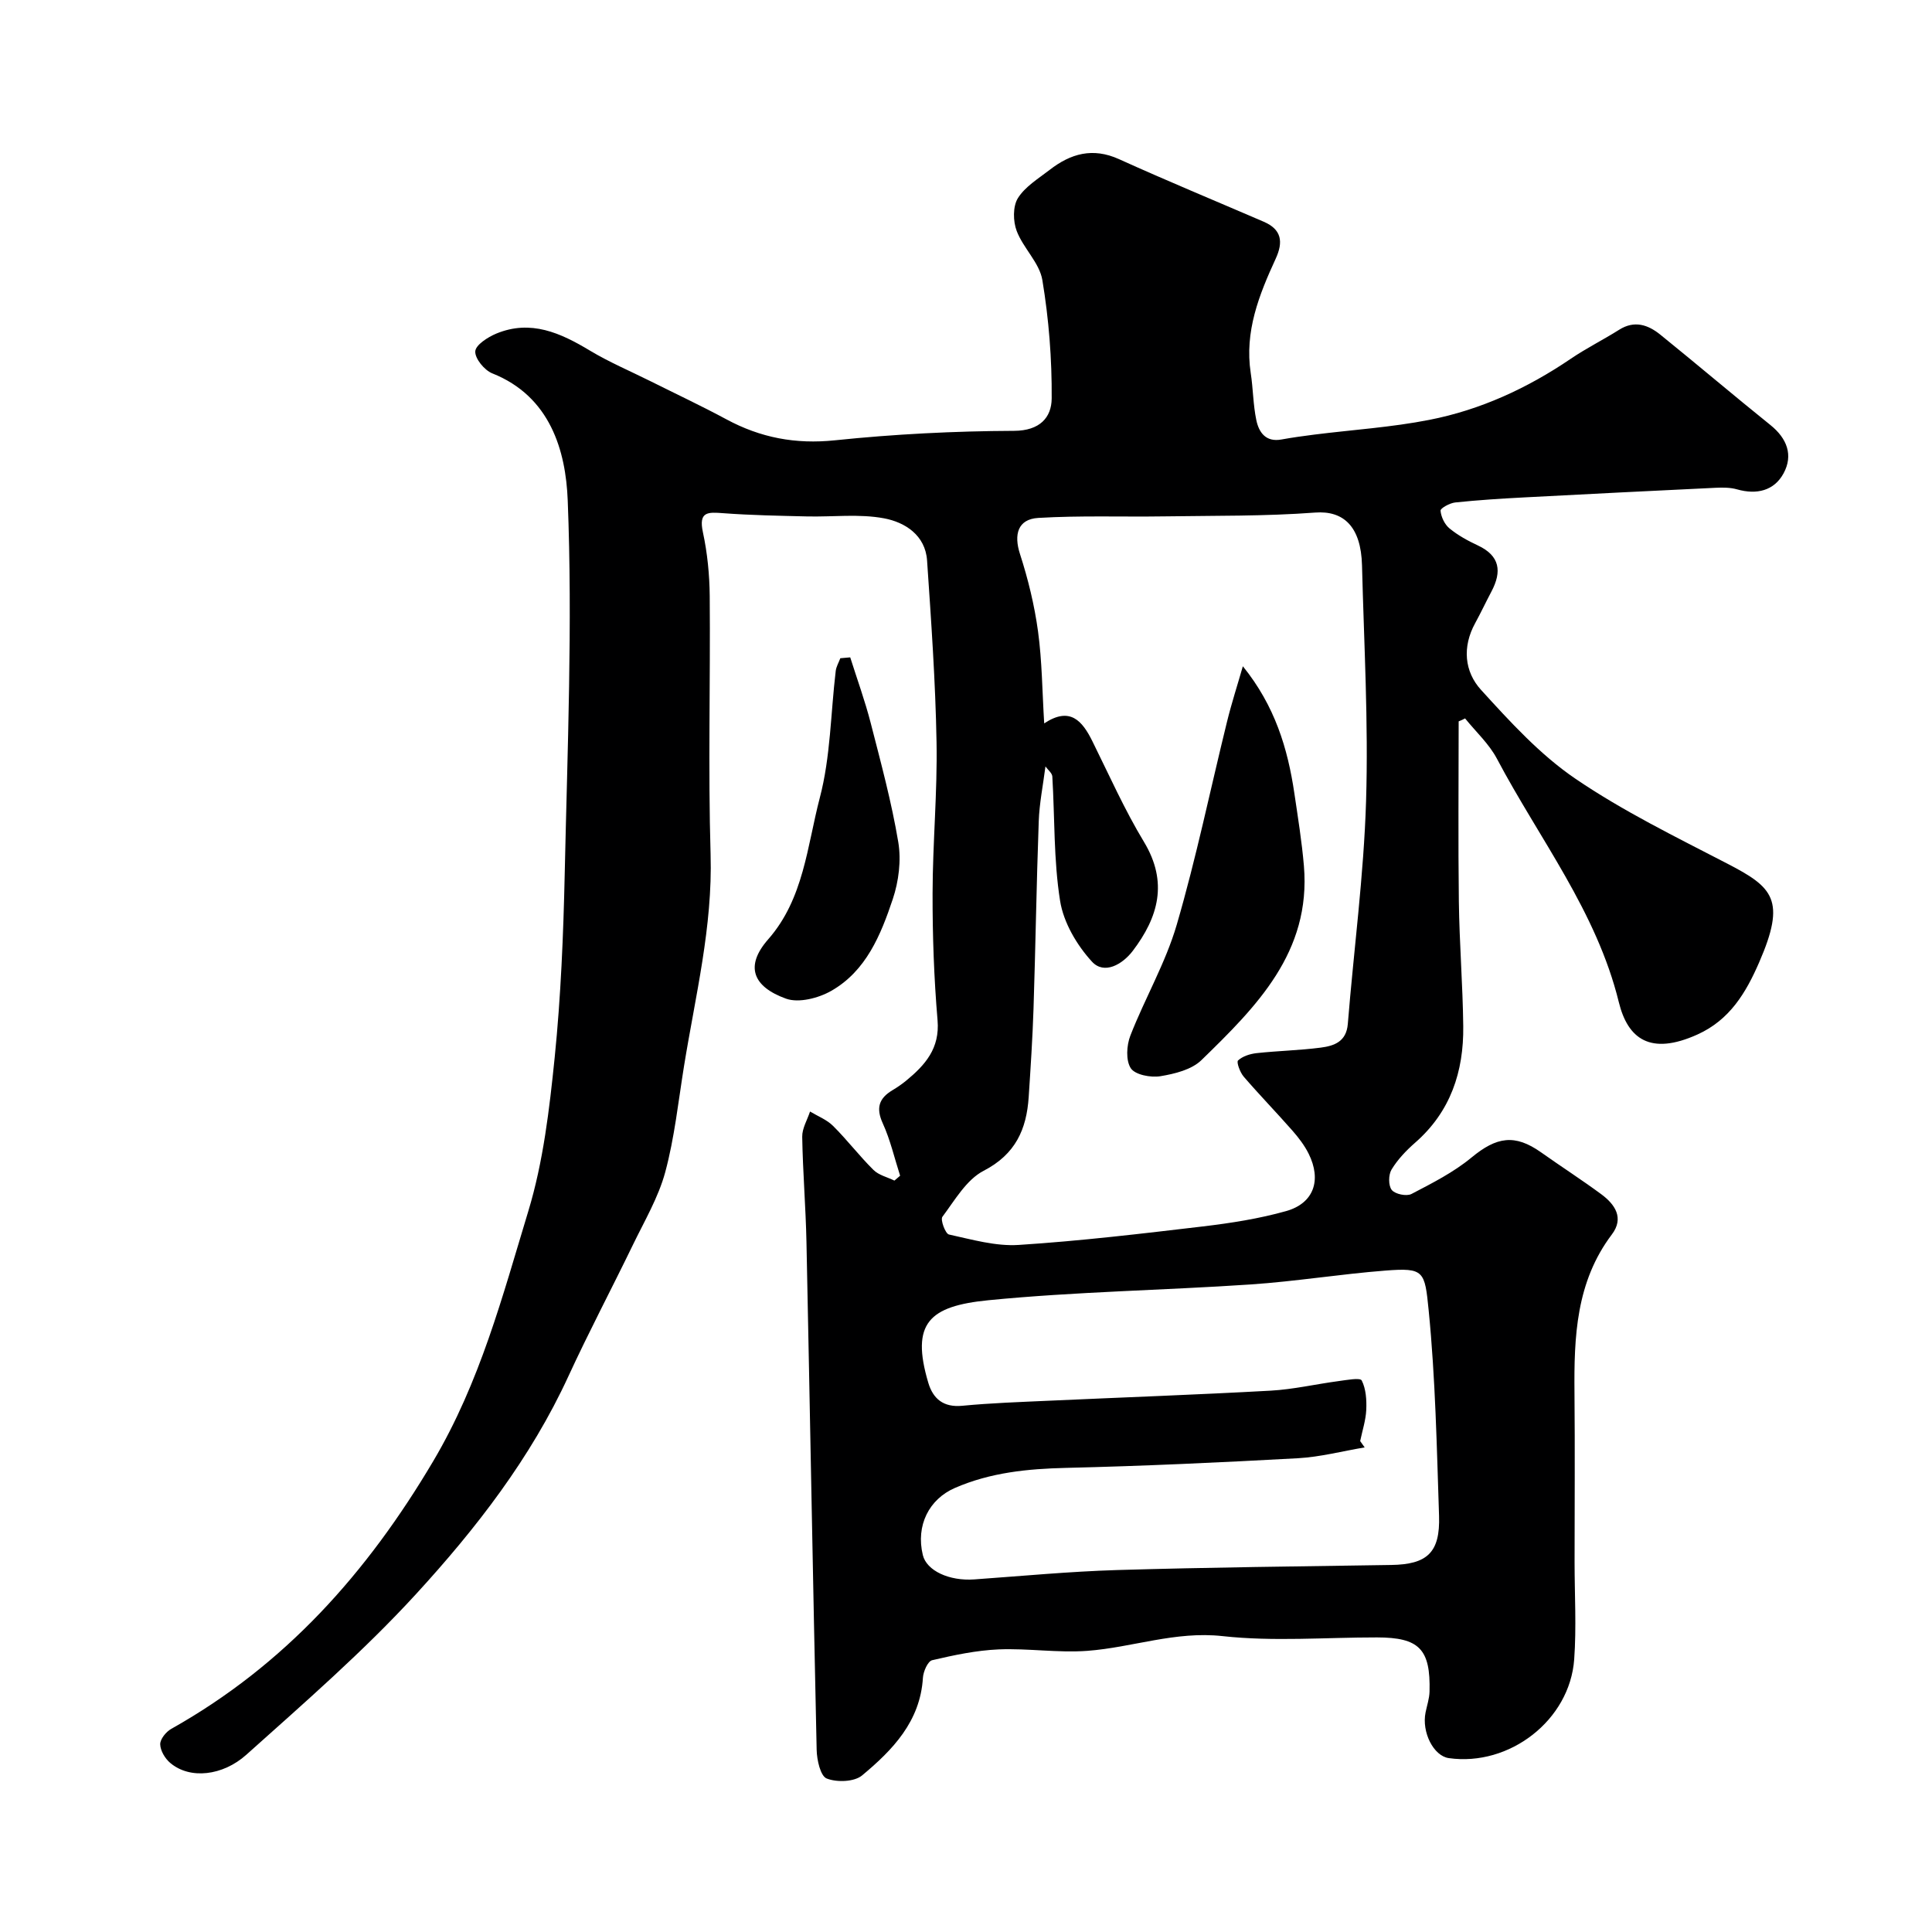 <svg enable-background="new 0 0 400 400" viewBox="0 0 400 400" xmlns="http://www.w3.org/2000/svg"><g fill="#000001"><path d="m302 149.35c0 12.44-.12 24.87.04 37.31.11 8.6.81 17.2.91 25.81.11 9.38-2.62 17.7-9.97 24.12-1.85 1.62-3.62 3.48-4.88 5.56-.65 1.08-.67 3.32.05 4.22.7.87 3.06 1.36 4.08.83 4.29-2.24 8.72-4.48 12.42-7.54 5.21-4.31 8.98-4.92 14.41-1.08 4.12 2.92 8.38 5.66 12.45 8.66 2.86 2.11 4.79 4.93 2.2 8.35-7.42 9.83-7.84 21.2-7.73 32.79.11 11.7.02 23.4.02 35.09 0 6.7.4 13.42-.08 20.08-.91 12.6-13.41 22.23-25.96 20.45-3.16-.45-5.65-5.37-4.81-9.47.29-1.43.78-2.85.82-4.29.23-8.82-2.13-11.22-10.88-11.23-10.67-.01-21.43.89-31.97-.27-9.79-1.08-18.66 2.35-28 3.05-6.08.45-12.25-.55-18.35-.3-4.63.2-9.25 1.18-13.78 2.24-.9.21-1.83 2.34-1.91 3.64-.55 9.04-6.27 14.95-12.59 20.21-1.62 1.35-5.23 1.47-7.33.64-1.3-.51-2.04-3.86-2.08-5.95-.78-35.03-1.38-70.07-2.11-105.1-.15-7.27-.76-14.53-.88-21.81-.03-1.74 1.05-3.49 1.62-5.23 1.61.97 3.48 1.69 4.77 2.98 2.92 2.9 5.43 6.21 8.36 9.11 1.1 1.09 2.87 1.49 4.34 2.21.39-.34.79-.67 1.18-1.01-1.17-3.63-2.02-7.4-3.59-10.84-1.46-3.2-.79-5.2 2.03-6.88.97-.58 1.92-1.23 2.8-1.95 3.93-3.24 7.01-6.67 6.51-12.52-.74-8.73-1.05-17.53-1.03-26.29.02-10.44 1.01-20.88.82-31.3-.22-12.54-1.11-25.08-1.96-37.6-.36-5.25-4.59-7.91-8.87-8.72-5.18-.98-10.67-.27-16.03-.4-5.78-.14-11.56-.24-17.32-.67-3.16-.24-5.12-.37-4.19 3.95.93 4.31 1.37 8.8 1.41 13.22.15 17.83-.34 35.68.18 53.49.44 14.99-3.16 29.32-5.51 43.87-1.18 7.32-1.96 14.77-3.88 21.9-1.42 5.24-4.3 10.11-6.7 15.07-4.4 9.08-9.12 18.01-13.34 27.17-7.8 16.96-19.13 31.56-31.55 45.11-10.88 11.87-23.13 22.51-35.15 33.28-4.86 4.35-11.66 5.15-15.75 1.68-1.07-.9-2.04-2.53-2.07-3.85-.03-1.06 1.2-2.58 2.26-3.18 23.52-13.2 40.53-32.23 54.27-55.45 9.7-16.39 14.33-34.12 19.68-51.75 3.1-10.22 4.37-21.12 5.46-31.81 1.28-12.64 1.8-25.38 2.08-38.09.56-25.76 1.64-51.57.62-77.28-.4-10.2-3.58-21.5-15.62-26.28-1.63-.65-3.61-3.07-3.52-4.56.08-1.33 2.61-2.95 4.37-3.68 7.13-2.94 13.29-.13 19.37 3.53 4 2.4 8.34 4.24 12.53 6.33 5.24 2.62 10.55 5.11 15.71 7.89 7.08 3.82 14.33 5.2 22.49 4.35 12.3-1.28 24.71-1.91 37.08-1.96 5.36-.02 7.76-2.79 7.79-6.7.06-8.18-.59-16.44-1.93-24.51-.59-3.57-3.95-6.6-5.31-10.16-.77-2.01-.82-5.09.24-6.8 1.49-2.39 4.24-4.05 6.58-5.86 4.34-3.37 8.91-4.69 14.36-2.22 9.91 4.49 19.98 8.65 29.97 12.96 3.7 1.6 4.07 4.17 2.47 7.65-3.45 7.49-6.48 15.1-5.17 23.67.5 3.24.49 6.57 1.16 9.76.53 2.53 1.96 4.6 5.21 4 2.25-.41 4.52-.72 6.79-1.01 7.94-1 15.98-1.51 23.81-3.05 10.59-2.07 20.3-6.55 29.26-12.63 3.23-2.2 6.76-3.95 10.07-6.04 3.16-1.99 5.97-1.01 8.48 1.01 7.66 6.19 15.16 12.57 22.83 18.74 3.44 2.77 4.74 6.24 2.71 9.99-1.96 3.61-5.57 4.47-9.62 3.32-1.4-.4-2.97-.4-4.44-.33-13.2.63-26.41 1.29-39.61 1.99-4.78.25-9.56.55-14.32 1.05-1.12.12-3.08 1.2-3.03 1.7.11 1.29.85 2.85 1.85 3.67 1.74 1.43 3.8 2.56 5.86 3.52 4.63 2.16 5 5.43 2.83 9.54-1.15 2.17-2.19 4.4-3.37 6.55-2.7 4.91-2.24 10.04 1.22 13.83 6.01 6.6 12.21 13.4 19.51 18.37 9.91 6.75 20.83 12.08 31.52 17.62 9.4 4.87 12.19 7.47 6.53 20.45-2.71 6.22-6.05 11.88-12.78 14.91-9.78 4.41-14.41.85-16.26-6.7-4.61-18.79-16.46-33.8-25.24-50.41-1.63-3.08-4.36-5.57-6.59-8.34-.43.24-.88.43-1.33.61zm-85.55 9.33c-.5 3.92-1.26 7.64-1.39 11.37-.47 12.92-.66 25.86-1.08 38.78-.2 6.1-.6 12.2-1 18.29-.44 6.69-2.72 11.86-9.33 15.28-3.56 1.84-5.97 6.1-8.54 9.53-.45.6.62 3.5 1.36 3.66 4.76 1.04 9.68 2.47 14.45 2.16 12.74-.82 25.43-2.33 38.12-3.83 5.8-.69 11.64-1.6 17.25-3.18 5.73-1.62 7.37-6.41 4.65-11.88-.86-1.73-2.09-3.33-3.37-4.79-3.31-3.77-6.82-7.38-10.09-11.18-.75-.88-1.52-3-1.16-3.33.95-.88 2.49-1.37 3.85-1.52 4.41-.48 8.88-.57 13.27-1.14 2.76-.36 5.31-1.21 5.61-4.9 1.24-15.39 3.31-30.75 3.78-46.16.5-16.23-.43-32.52-.84-48.77-.2-8.1-3.86-11.38-9.68-10.95-10.39.78-20.86.63-31.29.79-8.69.13-17.4-.2-26.06.32-4.26.26-5.08 3.45-3.79 7.45 1.68 5.2 3 10.6 3.74 16.02.84 6.16.87 12.43 1.28 19.07 5.34-3.54 7.88-.56 10 3.74 3.46 6.99 6.64 14.15 10.66 20.8 5.04 8.36 2.97 15.59-2.33 22.57-2.14 2.81-5.92 4.97-8.44 2.22-3.13-3.41-5.89-8.1-6.6-12.59-1.35-8.46-1.09-17.18-1.61-25.78-.07-.7-.91-1.33-1.42-2.05zm65.16 139.68c.31.44.62.88.93 1.31-4.6.77-9.17 1.98-13.79 2.24-16.01.88-32.03 1.62-48.05 2-7.94.19-15.62.95-22.99 4.15-5.35 2.32-8.13 7.76-6.65 13.89.78 3.25 5.46 5.42 10.65 5.05 9.86-.7 19.71-1.64 29.57-1.94 18.91-.56 37.83-.76 56.75-1.05 7.44-.11 10.16-2.55 9.91-10.18-.47-14.19-.75-28.43-2.15-42.54-.81-8.15-.93-8.85-8.94-8.23-9.31.72-18.57 2.24-27.89 2.87-18.1 1.22-36.29 1.49-54.33 3.27-12.21 1.21-16.13 4.69-12.43 17.11.99 3.31 3.15 5.12 7.04 4.74 5.91-.57 11.85-.77 17.78-1.04 15.36-.7 30.72-1.24 46.07-2.09 4.68-.26 9.32-1.35 13.99-1.97 1.67-.22 4.53-.77 4.85-.14.89 1.76 1.03 4.05.94 6.11-.11 2.17-.82 4.3-1.26 6.44z"/><path d="m176.03 136.1c1.43 4.53 3.06 9 4.24 13.59 2.1 8.18 4.32 16.36 5.71 24.67.63 3.78.09 8.1-1.13 11.76-2.48 7.42-5.52 14.92-12.77 19.04-2.64 1.5-6.72 2.55-9.35 1.6-6.84-2.47-8.58-6.71-3.68-12.29 7.37-8.39 8.06-19.31 10.69-29.33 2.22-8.45 2.24-17.48 3.29-26.24.11-.9.63-1.75.95-2.62.69-.06 1.37-.12 2.05-.18z"/><path d="m257.32 137.94c6.66 8.24 9.29 17.04 10.66 26.28.74 5.01 1.55 10.01 1.98 15.05 1.51 17.88-9.86 29.16-21.22 40.22-2.03 1.98-5.54 2.84-8.51 3.33-1.99.32-5.21-.29-6.11-1.65-1.06-1.61-.88-4.74-.09-6.76 3.01-7.73 7.29-15.04 9.6-22.95 4.04-13.83 6.95-27.99 10.4-41.99.95-3.88 2.19-7.69 3.29-11.53z"/></g></svg>